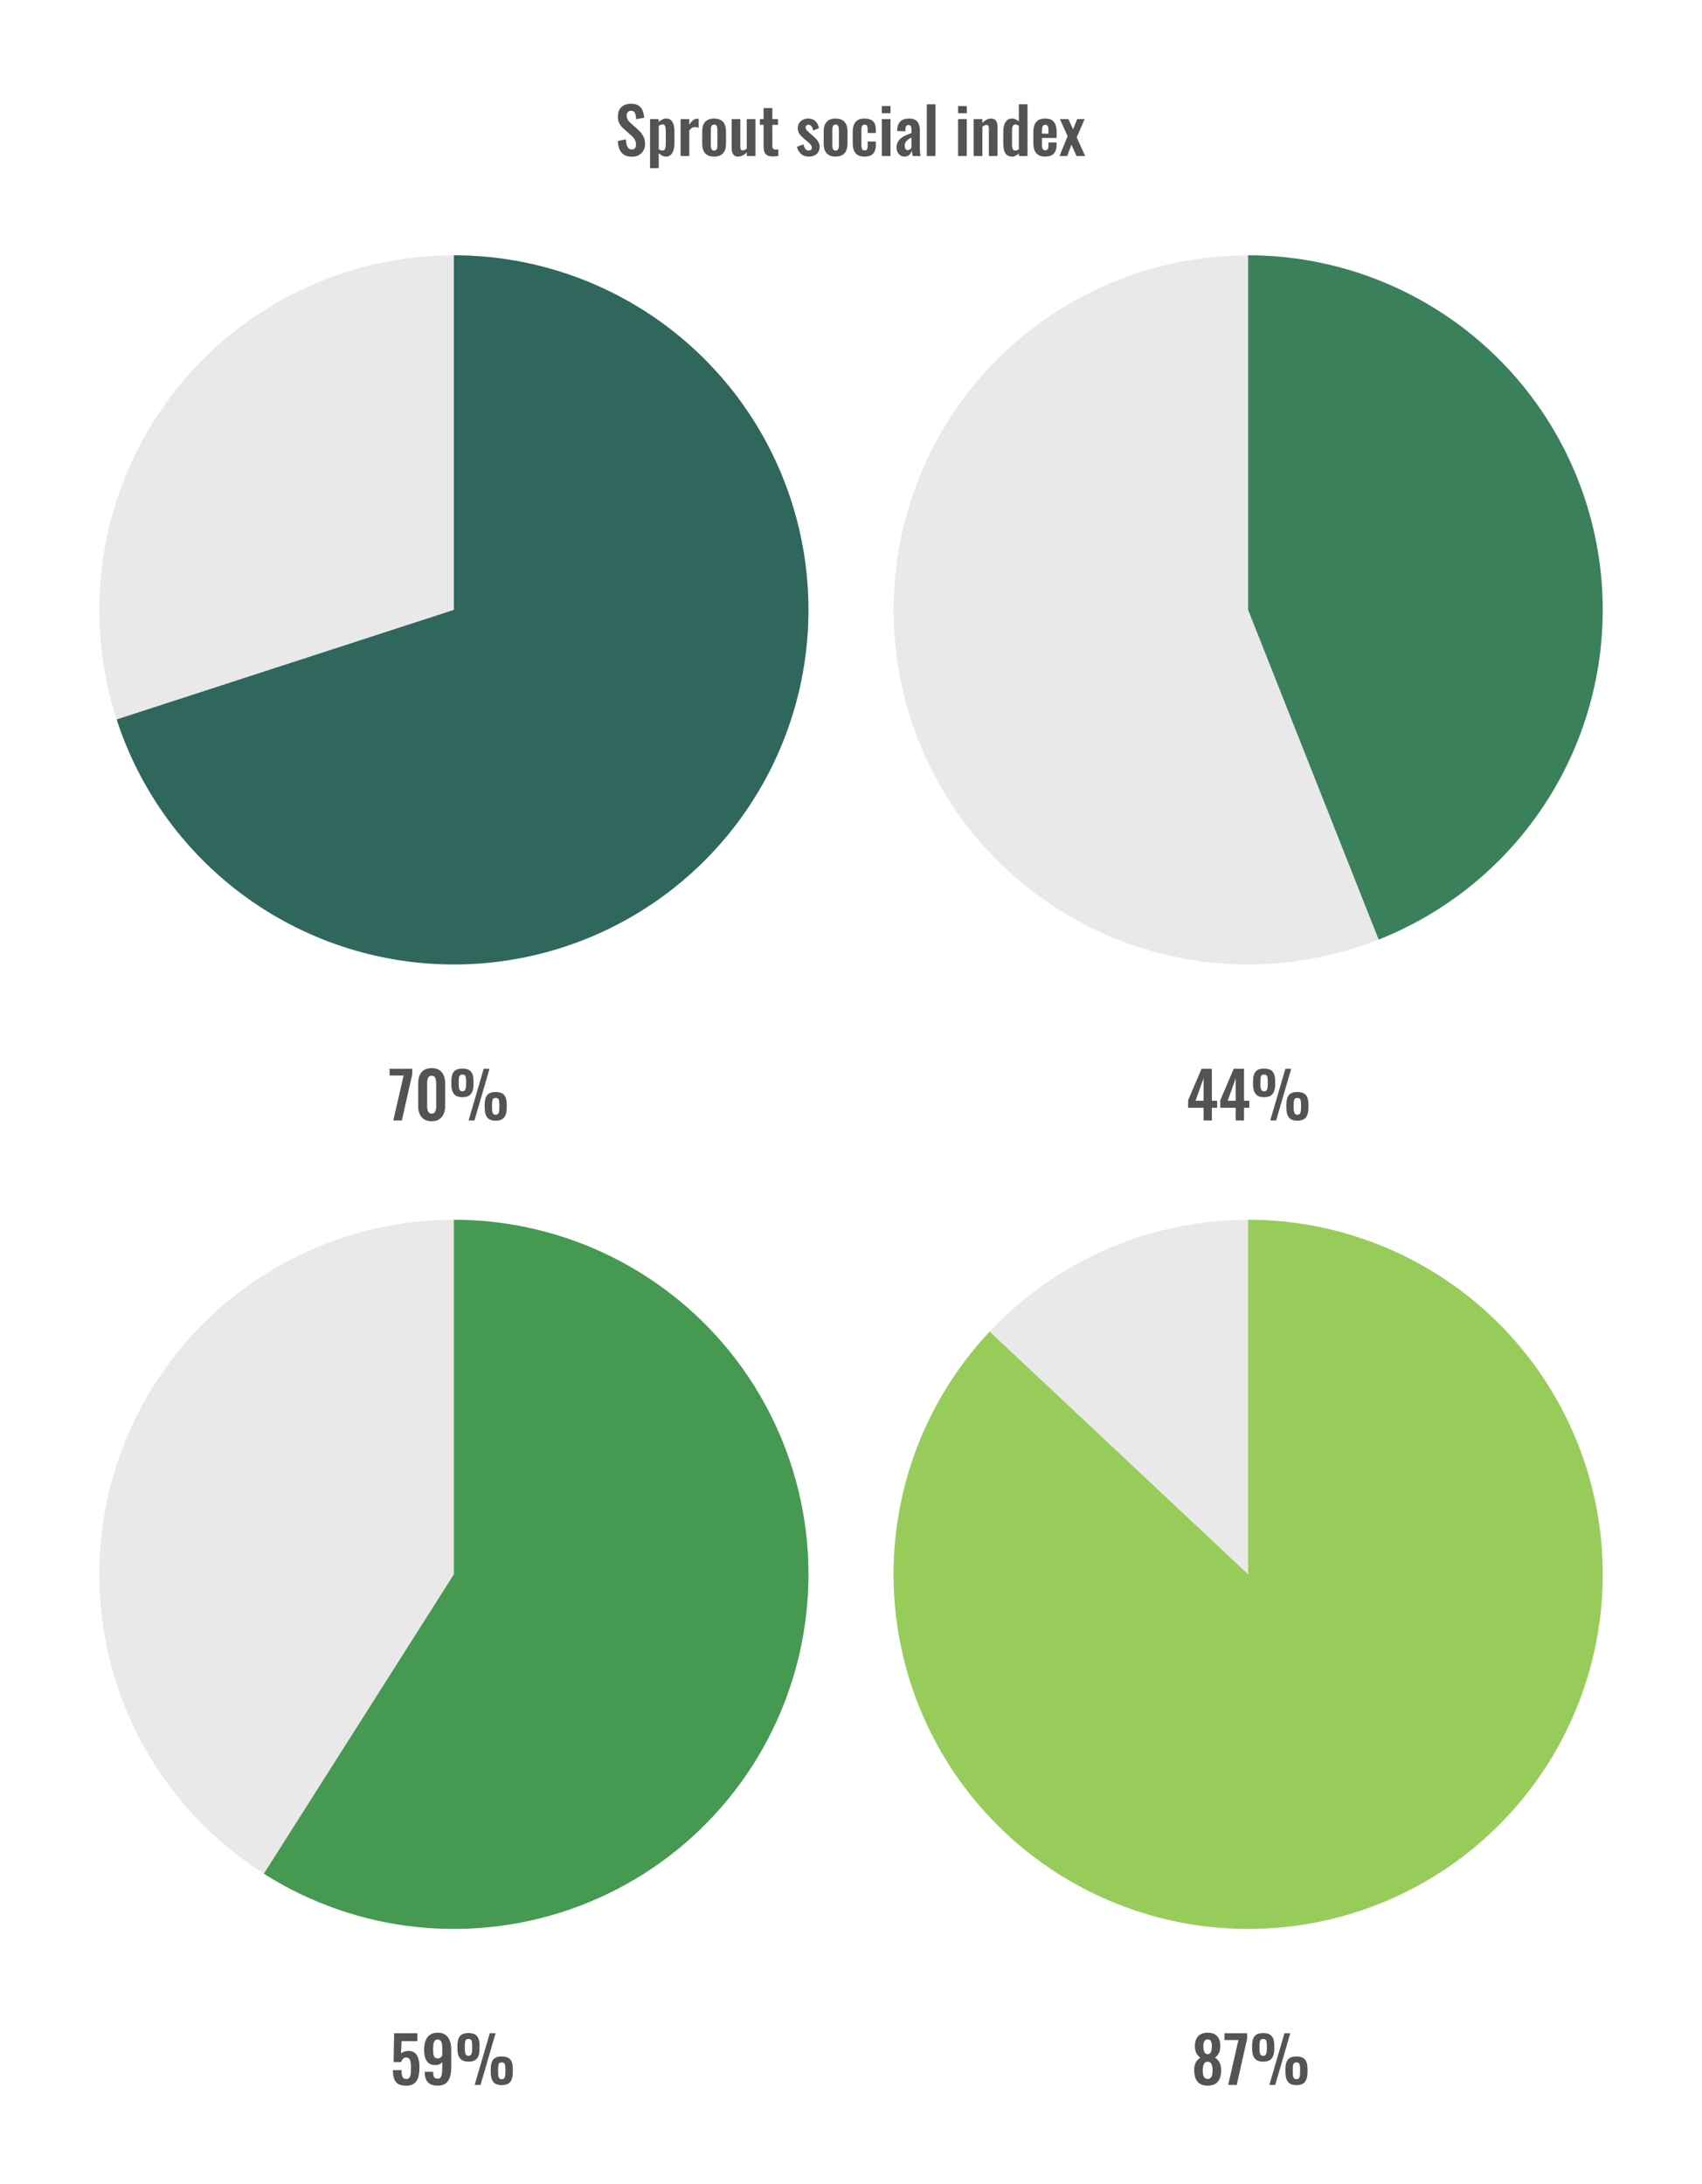 <svg width="480" height="616" viewBox="0 0 480 616" fill="none" xmlns="http://www.w3.org/2000/svg">
<path d="M178.27 44.198C177.394 44.198 176.662 44.03 176.074 43.694C175.486 43.346 175.042 42.842 174.742 42.182C174.442 41.522 174.274 40.712 174.238 39.752L176.524 39.302C176.548 39.866 176.614 40.364 176.722 40.796C176.842 41.228 177.016 41.564 177.244 41.804C177.484 42.032 177.796 42.146 178.18 42.146C178.612 42.146 178.918 42.02 179.098 41.768C179.278 41.504 179.368 41.174 179.368 40.778C179.368 40.142 179.224 39.62 178.936 39.212C178.648 38.804 178.264 38.396 177.784 37.988L175.948 36.368C175.432 35.924 175.018 35.432 174.706 34.892C174.406 34.34 174.256 33.662 174.256 32.858C174.256 31.706 174.592 30.818 175.264 30.194C175.936 29.57 176.854 29.258 178.018 29.258C178.702 29.258 179.272 29.366 179.728 29.582C180.184 29.786 180.544 30.074 180.808 30.446C181.084 30.818 181.288 31.244 181.42 31.724C181.552 32.192 181.636 32.69 181.672 33.218L179.404 33.614C179.38 33.158 179.326 32.75 179.242 32.39C179.17 32.03 179.032 31.748 178.828 31.544C178.636 31.34 178.348 31.238 177.964 31.238C177.568 31.238 177.262 31.37 177.046 31.634C176.842 31.886 176.74 32.204 176.74 32.588C176.74 33.08 176.842 33.488 177.046 33.812C177.25 34.124 177.544 34.448 177.928 34.784L179.746 36.386C180.346 36.89 180.856 37.484 181.276 38.168C181.708 38.84 181.924 39.656 181.924 40.616C181.924 41.312 181.768 41.93 181.456 42.47C181.156 43.01 180.73 43.436 180.178 43.748C179.638 44.048 179.002 44.198 178.27 44.198ZM183.331 47.42V33.596H185.779V34.388C186.079 34.1 186.409 33.872 186.769 33.704C187.129 33.524 187.507 33.434 187.903 33.434C188.371 33.434 188.755 33.542 189.055 33.758C189.355 33.974 189.589 34.262 189.757 34.622C189.925 34.97 190.039 35.348 190.099 35.756C190.171 36.152 190.207 36.536 190.207 36.908V40.436C190.207 41.12 190.123 41.744 189.955 42.308C189.799 42.872 189.541 43.322 189.181 43.658C188.833 43.994 188.365 44.162 187.777 44.162C187.405 44.162 187.051 44.072 186.715 43.892C186.391 43.712 186.079 43.484 185.779 43.208V47.42H183.331ZM186.859 42.452C187.123 42.452 187.315 42.368 187.435 42.2C187.567 42.02 187.651 41.786 187.687 41.498C187.735 41.198 187.759 40.874 187.759 40.526V36.8C187.759 36.476 187.735 36.188 187.687 35.936C187.639 35.672 187.549 35.462 187.417 35.306C187.285 35.15 187.093 35.072 186.841 35.072C186.649 35.072 186.457 35.12 186.265 35.216C186.085 35.3 185.923 35.402 185.779 35.522V42.092C185.935 42.2 186.103 42.29 186.283 42.362C186.463 42.422 186.655 42.452 186.859 42.452ZM191.945 44V33.596H194.393V35.198C194.753 34.586 195.113 34.148 195.473 33.884C195.833 33.608 196.229 33.47 196.661 33.47C196.733 33.47 196.793 33.476 196.841 33.488C196.901 33.488 196.967 33.494 197.039 33.506V36.044C196.895 35.984 196.733 35.936 196.553 35.9C196.385 35.852 196.211 35.828 196.031 35.828C195.707 35.828 195.413 35.906 195.149 36.062C194.885 36.218 194.633 36.476 194.393 36.836V44H191.945ZM201.387 44.162C200.631 44.162 200.007 44.024 199.515 43.748C199.023 43.46 198.651 43.046 198.399 42.506C198.159 41.966 198.039 41.312 198.039 40.544V37.052C198.039 36.284 198.159 35.63 198.399 35.09C198.651 34.55 199.023 34.142 199.515 33.866C200.007 33.578 200.631 33.434 201.387 33.434C202.143 33.434 202.767 33.578 203.259 33.866C203.763 34.142 204.135 34.55 204.375 35.09C204.627 35.63 204.753 36.284 204.753 37.052V40.544C204.753 41.312 204.627 41.966 204.375 42.506C204.135 43.046 203.763 43.46 203.259 43.748C202.767 44.024 202.143 44.162 201.387 44.162ZM201.405 42.47C201.681 42.47 201.885 42.392 202.017 42.236C202.149 42.08 202.233 41.87 202.269 41.606C202.305 41.33 202.323 41.03 202.323 40.706V36.89C202.323 36.566 202.305 36.272 202.269 36.008C202.233 35.744 202.149 35.534 202.017 35.378C201.885 35.21 201.681 35.126 201.405 35.126C201.129 35.126 200.925 35.21 200.793 35.378C200.661 35.534 200.571 35.744 200.523 36.008C200.487 36.272 200.469 36.566 200.469 36.89V40.706C200.469 41.03 200.487 41.33 200.523 41.606C200.571 41.87 200.661 42.08 200.793 42.236C200.925 42.392 201.129 42.47 201.405 42.47ZM208.102 44.162C207.694 44.162 207.358 44.06 207.094 43.856C206.83 43.64 206.638 43.358 206.518 43.01C206.398 42.65 206.338 42.272 206.338 41.876V33.596H208.786V41.426C208.786 41.738 208.834 41.984 208.93 42.164C209.038 42.332 209.23 42.416 209.506 42.416C209.686 42.416 209.866 42.368 210.046 42.272C210.238 42.176 210.424 42.062 210.604 41.93V33.596H213.052V44H210.604V43.01C210.256 43.346 209.872 43.622 209.452 43.838C209.032 44.054 208.582 44.162 208.102 44.162ZM217.942 44.126C217.282 44.126 216.76 44.018 216.376 43.802C216.004 43.586 215.74 43.274 215.584 42.866C215.428 42.458 215.35 41.972 215.35 41.408V35.216H214.306V33.596H215.35V30.482H217.816V33.596H219.4V35.216H217.816V41.192C217.816 41.552 217.894 41.81 218.05 41.966C218.206 42.11 218.44 42.182 218.752 42.182C218.884 42.182 219.01 42.176 219.13 42.164C219.262 42.152 219.388 42.14 219.508 42.128V44C219.304 44.024 219.064 44.048 218.788 44.072C218.524 44.108 218.242 44.126 217.942 44.126ZM228.116 44.162C227.24 44.162 226.52 43.928 225.956 43.46C225.392 42.992 224.99 42.308 224.75 41.408L226.568 40.706C226.712 41.27 226.904 41.702 227.144 42.002C227.384 42.302 227.696 42.452 228.08 42.452C228.368 42.452 228.584 42.38 228.728 42.236C228.872 42.092 228.944 41.894 228.944 41.642C228.944 41.354 228.854 41.096 228.674 40.868C228.506 40.628 228.212 40.334 227.792 39.986L226.532 38.924C226.076 38.528 225.704 38.126 225.416 37.718C225.14 37.298 225.002 36.776 225.002 36.152C225.002 35.588 225.128 35.108 225.38 34.712C225.644 34.304 225.998 33.992 226.442 33.776C226.898 33.548 227.402 33.434 227.954 33.434C228.794 33.434 229.466 33.686 229.97 34.19C230.486 34.682 230.816 35.33 230.96 36.134L229.358 36.818C229.298 36.53 229.208 36.266 229.088 36.026C228.98 35.774 228.836 35.57 228.656 35.414C228.476 35.258 228.266 35.18 228.026 35.18C227.774 35.18 227.57 35.258 227.414 35.414C227.27 35.57 227.198 35.768 227.198 36.008C227.198 36.212 227.282 36.422 227.45 36.638C227.63 36.854 227.882 37.1 228.206 37.376L229.484 38.528C229.76 38.768 230.024 39.026 230.276 39.302C230.528 39.578 230.738 39.89 230.906 40.238C231.074 40.574 231.158 40.964 231.158 41.408C231.158 42.008 231.02 42.512 230.744 42.92C230.48 43.328 230.114 43.64 229.646 43.856C229.19 44.06 228.68 44.162 228.116 44.162ZM235.647 44.162C234.891 44.162 234.267 44.024 233.775 43.748C233.283 43.46 232.911 43.046 232.659 42.506C232.419 41.966 232.299 41.312 232.299 40.544V37.052C232.299 36.284 232.419 35.63 232.659 35.09C232.911 34.55 233.283 34.142 233.775 33.866C234.267 33.578 234.891 33.434 235.647 33.434C236.403 33.434 237.027 33.578 237.519 33.866C238.023 34.142 238.395 34.55 238.635 35.09C238.887 35.63 239.013 36.284 239.013 37.052V40.544C239.013 41.312 238.887 41.966 238.635 42.506C238.395 43.046 238.023 43.46 237.519 43.748C237.027 44.024 236.403 44.162 235.647 44.162ZM235.665 42.47C235.941 42.47 236.145 42.392 236.277 42.236C236.409 42.08 236.493 41.87 236.529 41.606C236.565 41.33 236.583 41.03 236.583 40.706V36.89C236.583 36.566 236.565 36.272 236.529 36.008C236.493 35.744 236.409 35.534 236.277 35.378C236.145 35.21 235.941 35.126 235.665 35.126C235.389 35.126 235.185 35.21 235.053 35.378C234.921 35.534 234.831 35.744 234.783 36.008C234.747 36.272 234.729 36.566 234.729 36.89V40.706C234.729 41.03 234.747 41.33 234.783 41.606C234.831 41.87 234.921 42.08 235.053 42.236C235.185 42.392 235.389 42.47 235.665 42.47ZM243.82 44.162C243.016 44.162 242.368 44.012 241.876 43.712C241.396 43.4 241.042 42.962 240.814 42.398C240.598 41.822 240.49 41.144 240.49 40.364V37.232C240.49 36.428 240.598 35.744 240.814 35.18C241.042 34.616 241.402 34.184 241.894 33.884C242.386 33.584 243.028 33.434 243.82 33.434C244.564 33.434 245.17 33.554 245.638 33.794C246.118 34.022 246.466 34.376 246.682 34.856C246.898 35.324 247.006 35.918 247.006 36.638V37.502H244.702V36.584C244.702 36.224 244.672 35.942 244.612 35.738C244.564 35.522 244.474 35.372 244.342 35.288C244.21 35.192 244.036 35.144 243.82 35.144C243.604 35.144 243.43 35.204 243.298 35.324C243.166 35.432 243.07 35.612 243.01 35.864C242.962 36.116 242.938 36.464 242.938 36.908V40.724C242.938 41.396 243.01 41.852 243.154 42.092C243.298 42.32 243.526 42.434 243.838 42.434C244.078 42.434 244.258 42.38 244.378 42.272C244.51 42.164 244.594 42.008 244.63 41.804C244.678 41.588 244.702 41.33 244.702 41.03V39.914H247.006V40.904C247.006 41.6 246.892 42.194 246.664 42.686C246.448 43.178 246.1 43.55 245.62 43.802C245.152 44.042 244.552 44.162 243.82 44.162ZM248.688 44V33.596H251.136V44H248.688ZM248.688 31.94V29.906H251.136V31.94H248.688ZM255.097 44.162C254.629 44.162 254.227 44.042 253.891 43.802C253.555 43.55 253.297 43.238 253.117 42.866C252.937 42.482 252.847 42.086 252.847 41.678C252.847 41.03 252.967 40.484 253.207 40.04C253.447 39.596 253.765 39.224 254.161 38.924C254.557 38.624 255.007 38.366 255.511 38.15C256.015 37.922 256.525 37.718 257.041 37.538V36.638C257.041 36.338 257.017 36.086 256.969 35.882C256.933 35.678 256.855 35.522 256.735 35.414C256.627 35.306 256.453 35.252 256.213 35.252C256.009 35.252 255.841 35.3 255.709 35.396C255.589 35.492 255.499 35.63 255.439 35.81C255.391 35.978 255.361 36.176 255.349 36.404L255.313 37.034L252.991 36.944C253.027 35.744 253.321 34.862 253.873 34.298C254.437 33.722 255.289 33.434 256.429 33.434C257.473 33.434 258.229 33.722 258.697 34.298C259.177 34.874 259.417 35.654 259.417 36.638V41.444C259.417 41.828 259.423 42.176 259.435 42.488C259.459 42.8 259.483 43.082 259.507 43.334C259.543 43.586 259.573 43.808 259.597 44H257.401C257.365 43.76 257.317 43.49 257.257 43.19C257.209 42.878 257.173 42.65 257.149 42.506C257.029 42.926 256.801 43.31 256.465 43.658C256.129 43.994 255.673 44.162 255.097 44.162ZM255.997 42.344C256.153 42.344 256.297 42.308 256.429 42.236C256.573 42.152 256.699 42.056 256.807 41.948C256.915 41.84 256.993 41.744 257.041 41.66V38.762C256.777 38.918 256.525 39.074 256.285 39.23C256.057 39.386 255.853 39.56 255.673 39.752C255.505 39.932 255.373 40.13 255.277 40.346C255.193 40.562 255.151 40.814 255.151 41.102C255.151 41.486 255.223 41.792 255.367 42.02C255.523 42.236 255.733 42.344 255.997 42.344ZM261.381 44V29.42H263.811V44H261.381ZM270.203 44V33.596H272.651V44H270.203ZM270.203 31.94V29.906H272.651V31.94H270.203ZM274.596 44V33.596H277.044V34.64C277.416 34.28 277.806 33.992 278.214 33.776C278.634 33.548 279.084 33.434 279.564 33.434C279.996 33.434 280.338 33.542 280.59 33.758C280.842 33.962 281.028 34.238 281.148 34.586C281.268 34.934 281.328 35.312 281.328 35.72V44H278.88V36.206C278.88 35.894 278.832 35.654 278.736 35.486C278.64 35.318 278.454 35.234 278.178 35.234C278.01 35.234 277.824 35.282 277.62 35.378C277.428 35.474 277.236 35.594 277.044 35.738V44H274.596ZM285.462 44.162C284.634 44.162 284.004 43.868 283.572 43.28C283.152 42.692 282.942 41.75 282.942 40.454V37.268C282.942 36.548 283.02 35.9 283.176 35.324C283.344 34.748 283.608 34.292 283.968 33.956C284.328 33.608 284.814 33.434 285.426 33.434C285.798 33.434 286.14 33.512 286.452 33.668C286.776 33.812 287.07 34.004 287.334 34.244V29.42H289.782V44H287.334V43.262C287.058 43.538 286.764 43.76 286.452 43.928C286.14 44.084 285.81 44.162 285.462 44.162ZM286.362 42.47C286.494 42.47 286.644 42.44 286.812 42.38C286.98 42.32 287.154 42.236 287.334 42.128V35.45C287.19 35.354 287.034 35.276 286.866 35.216C286.698 35.144 286.524 35.108 286.344 35.108C285.996 35.108 285.75 35.27 285.606 35.594C285.474 35.906 285.408 36.29 285.408 36.746V40.634C285.408 40.982 285.432 41.294 285.48 41.57C285.528 41.846 285.618 42.068 285.75 42.236C285.894 42.392 286.098 42.47 286.362 42.47ZM294.779 44.162C293.999 44.162 293.363 44.018 292.871 43.73C292.379 43.43 292.013 42.998 291.773 42.434C291.545 41.858 291.431 41.168 291.431 40.364V37.232C291.431 36.404 291.545 35.708 291.773 35.144C292.013 34.58 292.379 34.154 292.871 33.866C293.375 33.578 294.011 33.434 294.779 33.434C295.607 33.434 296.249 33.59 296.705 33.902C297.173 34.214 297.503 34.67 297.695 35.27C297.899 35.858 298.001 36.578 298.001 37.43V38.906H293.861V40.958C293.861 41.294 293.891 41.57 293.951 41.786C294.023 42.002 294.131 42.158 294.275 42.254C294.419 42.35 294.593 42.398 294.797 42.398C295.013 42.398 295.187 42.35 295.319 42.254C295.451 42.146 295.547 41.996 295.607 41.804C295.667 41.6 295.697 41.348 295.697 41.048V40.184H297.983V40.886C297.983 41.942 297.719 42.752 297.191 43.316C296.663 43.88 295.859 44.162 294.779 44.162ZM293.861 37.7H295.697V36.71C295.697 36.35 295.667 36.062 295.607 35.846C295.547 35.618 295.451 35.456 295.319 35.36C295.187 35.252 295.001 35.198 294.761 35.198C294.545 35.198 294.371 35.252 294.239 35.36C294.107 35.468 294.011 35.648 293.951 35.9C293.891 36.152 293.861 36.512 293.861 36.98V37.7ZM298.819 44L301.087 38.402L298.909 33.596H301.321L302.635 36.476L303.787 33.596H305.875L303.661 38.744L306.037 44H303.607L302.167 40.814L300.961 44H298.819Z" fill="#1E1E21" fill-opacity="0.76"/>
<circle cx="128" cy="172" r="100" fill="#1E1E21" fill-opacity="0.1"/>
<path d="M128 72C146.442 72 164.525 77.1 180.25 86.736C195.974 96.372 208.728 110.169 217.101 126.601C225.473 143.033 229.139 161.461 227.692 179.846C226.245 198.231 219.742 215.858 208.902 230.779C198.062 245.699 183.307 257.33 166.268 264.388C149.23 271.445 130.572 273.654 112.357 270.769C94.141 267.884 77.079 260.018 63.055 248.041C49.032 236.063 38.593 220.441 32.894 202.902L128 172V72Z" fill="#2F675C"/>
<circle cx="352" cy="172" r="100" fill="#1E1E21" fill-opacity="0.1"/>
<path d="M352 72C375.27 72 397.812 80.116 415.742 94.949C433.673 109.782 445.868 130.404 450.229 153.262C454.589 176.12 450.841 199.783 439.631 220.175C428.42 240.567 410.449 256.411 388.812 264.978L352 172V72Z" fill="#3A805B"/>
<path d="M110.922 316L113.82 303.328H109.878V301.42H116.268V302.95L113.334 316H110.922ZM121.742 316.216C120.89 316.216 120.182 316.036 119.618 315.676C119.066 315.316 118.646 314.818 118.358 314.182C118.082 313.546 117.944 312.814 117.944 311.986V305.524C117.944 304.672 118.076 303.928 118.34 303.292C118.616 302.644 119.03 302.14 119.582 301.78C120.146 301.42 120.866 301.24 121.742 301.24C122.618 301.24 123.332 301.42 123.884 301.78C124.448 302.14 124.862 302.644 125.126 303.292C125.402 303.928 125.54 304.672 125.54 305.524V311.986C125.54 312.814 125.396 313.546 125.108 314.182C124.832 314.818 124.412 315.316 123.848 315.676C123.296 316.036 122.594 316.216 121.742 316.216ZM121.742 314.074C122.114 314.074 122.39 313.96 122.57 313.732C122.75 313.504 122.87 313.228 122.93 312.904C122.99 312.58 123.02 312.262 123.02 311.95V305.56C123.02 305.224 122.99 304.894 122.93 304.57C122.882 304.234 122.768 303.952 122.588 303.724C122.408 303.496 122.126 303.382 121.742 303.382C121.358 303.382 121.076 303.496 120.896 303.724C120.716 303.952 120.596 304.234 120.536 304.57C120.488 304.894 120.464 305.224 120.464 305.56V311.95C120.464 312.262 120.494 312.58 120.554 312.904C120.626 313.228 120.752 313.504 120.932 313.732C121.112 313.96 121.382 314.074 121.742 314.074ZM132.149 316L136.415 301.42H138.053L133.805 316H132.149ZM130.403 309.43C129.287 309.43 128.489 309.118 128.009 308.494C127.529 307.87 127.289 306.976 127.289 305.812V304.912C127.289 303.724 127.523 302.836 127.991 302.248C128.459 301.66 129.263 301.366 130.403 301.366C131.543 301.366 132.347 301.654 132.815 302.23C133.295 302.794 133.535 303.67 133.535 304.858V305.848C133.535 307.012 133.295 307.9 132.815 308.512C132.335 309.124 131.531 309.43 130.403 309.43ZM130.403 307.774C130.715 307.774 130.943 307.69 131.087 307.522C131.231 307.354 131.327 307.12 131.375 306.82C131.423 306.508 131.447 306.16 131.447 305.776V304.93C131.447 304.33 131.393 303.868 131.285 303.544C131.177 303.208 130.883 303.04 130.403 303.04C129.935 303.04 129.647 303.208 129.539 303.544C129.431 303.868 129.377 304.33 129.377 304.93V305.794C129.377 306.178 129.401 306.52 129.449 306.82C129.497 307.12 129.593 307.354 129.737 307.522C129.881 307.69 130.103 307.774 130.403 307.774ZM139.781 316.054C138.665 316.054 137.867 315.742 137.387 315.118C136.919 314.494 136.685 313.594 136.685 312.418V311.536C136.685 310.348 136.913 309.46 137.369 308.872C137.837 308.272 138.641 307.972 139.781 307.972C140.933 307.972 141.743 308.26 142.211 308.836C142.679 309.412 142.913 310.294 142.913 311.482V312.454C142.913 313.63 142.673 314.524 142.193 315.136C141.713 315.748 140.909 316.054 139.781 316.054ZM139.781 314.38C140.093 314.38 140.321 314.296 140.465 314.128C140.621 313.96 140.717 313.726 140.753 313.426C140.801 313.126 140.825 312.784 140.825 312.4V311.536C140.825 310.936 140.771 310.474 140.663 310.15C140.555 309.814 140.261 309.646 139.781 309.646C139.313 309.646 139.025 309.814 138.917 310.15C138.809 310.486 138.755 310.948 138.755 311.536V312.4C138.755 312.796 138.779 313.144 138.827 313.444C138.875 313.732 138.971 313.96 139.115 314.128C139.259 314.296 139.481 314.38 139.781 314.38Z" fill="#1E1E21" fill-opacity="0.76"/>
<path d="M339.432 316V312.418H335.076V310.294L338.874 301.42H341.772V310.438H343.266V312.418H341.772V316H339.432ZM337.164 310.438H339.432V304.102L337.164 310.438ZM348.502 316V312.418H344.146V310.294L347.944 301.42H350.842V310.438H352.336V312.418H350.842V316H348.502ZM346.234 310.438H348.502V304.102L346.234 310.438ZM358.239 316L362.505 301.42H364.143L359.895 316H358.239ZM356.493 309.43C355.377 309.43 354.579 309.118 354.099 308.494C353.619 307.87 353.379 306.976 353.379 305.812V304.912C353.379 303.724 353.613 302.836 354.081 302.248C354.549 301.66 355.353 301.366 356.493 301.366C357.633 301.366 358.437 301.654 358.905 302.23C359.385 302.794 359.625 303.67 359.625 304.858V305.848C359.625 307.012 359.385 307.9 358.905 308.512C358.425 309.124 357.621 309.43 356.493 309.43ZM356.493 307.774C356.805 307.774 357.033 307.69 357.177 307.522C357.321 307.354 357.417 307.12 357.465 306.82C357.513 306.508 357.537 306.16 357.537 305.776V304.93C357.537 304.33 357.483 303.868 357.375 303.544C357.267 303.208 356.973 303.04 356.493 303.04C356.025 303.04 355.737 303.208 355.629 303.544C355.521 303.868 355.467 304.33 355.467 304.93V305.794C355.467 306.178 355.491 306.52 355.539 306.82C355.587 307.12 355.683 307.354 355.827 307.522C355.971 307.69 356.193 307.774 356.493 307.774ZM365.871 316.054C364.755 316.054 363.957 315.742 363.477 315.118C363.009 314.494 362.775 313.594 362.775 312.418V311.536C362.775 310.348 363.003 309.46 363.459 308.872C363.927 308.272 364.731 307.972 365.871 307.972C367.023 307.972 367.833 308.26 368.301 308.836C368.769 309.412 369.003 310.294 369.003 311.482V312.454C369.003 313.63 368.763 314.524 368.283 315.136C367.803 315.748 366.999 316.054 365.871 316.054ZM365.871 314.38C366.183 314.38 366.411 314.296 366.555 314.128C366.711 313.96 366.807 313.726 366.843 313.426C366.891 313.126 366.915 312.784 366.915 312.4V311.536C366.915 310.936 366.861 310.474 366.753 310.15C366.645 309.814 366.351 309.646 365.871 309.646C365.403 309.646 365.115 309.814 365.007 310.15C364.899 310.486 364.845 310.948 364.845 311.536V312.4C364.845 312.796 364.869 313.144 364.917 313.444C364.965 313.732 365.061 313.96 365.205 314.128C365.349 314.296 365.571 314.38 365.871 314.38Z" fill="#1E1E21" fill-opacity="0.76"/>
<circle cx="128" cy="444" r="100" fill="#1E1E21" fill-opacity="0.1"/>
<path d="M128 344C143.516 344 158.818 347.61 172.698 354.546C186.577 361.481 198.653 371.55 207.968 383.958C217.284 396.366 223.585 410.771 226.373 426.034C229.16 441.297 228.358 457 224.029 471.899C219.701 486.799 211.964 500.487 201.432 511.88C190.9 523.274 177.861 532.06 163.347 537.544C148.833 543.029 133.242 545.061 117.808 543.479C102.373 541.898 87.518 536.746 74.417 528.433L128 444V344Z" fill="#459951"/>
<circle cx="352" cy="444" r="100" fill="#1E1E21" fill-opacity="0.1"/>
<path d="M352 344C375.001 344 397.298 351.929 415.135 366.45C432.972 380.972 445.258 401.198 449.922 423.721C454.587 446.244 451.344 469.686 440.741 490.097C430.139 510.509 412.824 526.641 391.715 535.775C370.606 544.91 346.993 546.489 324.856 540.246C302.719 534.002 283.411 520.319 270.185 501.501C256.96 482.683 250.625 459.881 252.25 436.937C253.874 413.994 263.358 392.312 279.103 375.545L352 444V344Z" fill="#97CC5B"/>
<path d="M114.482 588.216C113.51 588.216 112.754 588.036 112.214 587.676C111.686 587.316 111.32 586.806 111.116 586.146C110.912 585.486 110.81 584.712 110.81 583.824H113.24C113.24 584.316 113.27 584.754 113.33 585.138C113.402 585.51 113.534 585.804 113.726 586.02C113.93 586.224 114.224 586.32 114.608 586.308C115.028 586.308 115.322 586.176 115.49 585.912C115.67 585.636 115.784 585.258 115.832 584.778C115.88 584.286 115.904 583.716 115.904 583.068C115.904 582.504 115.868 582.012 115.796 581.592C115.736 581.172 115.61 580.848 115.418 580.62C115.226 580.38 114.926 580.26 114.518 580.26C114.17 580.26 113.882 580.38 113.654 580.62C113.426 580.848 113.258 581.154 113.15 581.538H111.008L111.152 573.42H117.704V575.652H113.24L113.096 579.162C113.276 578.946 113.534 578.772 113.87 578.64C114.218 578.508 114.602 578.43 115.022 578.406C115.79 578.37 116.414 578.532 116.894 578.892C117.374 579.252 117.728 579.774 117.956 580.458C118.184 581.142 118.298 581.958 118.298 582.906C118.298 583.674 118.244 584.382 118.136 585.03C118.04 585.678 117.854 586.242 117.578 586.722C117.302 587.19 116.912 587.556 116.408 587.82C115.916 588.084 115.274 588.216 114.482 588.216ZM123.431 588.198C122.591 588.198 121.901 588.054 121.361 587.766C120.821 587.478 120.425 587.058 120.173 586.506C119.921 585.954 119.795 585.282 119.795 584.49C119.795 584.466 119.795 584.436 119.795 584.4C119.795 584.364 119.795 584.328 119.795 584.292H122.171C122.171 584.94 122.249 585.426 122.405 585.75C122.573 586.074 122.921 586.236 123.449 586.236C123.773 586.236 124.025 586.14 124.205 585.948C124.385 585.756 124.517 585.438 124.601 584.994C124.685 584.55 124.727 583.968 124.727 583.248V581.502C124.559 581.778 124.307 581.994 123.971 582.15C123.635 582.306 123.233 582.39 122.765 582.402C121.985 582.414 121.361 582.234 120.893 581.862C120.437 581.478 120.107 580.962 119.903 580.314C119.711 579.666 119.615 578.934 119.615 578.118C119.615 577.158 119.741 576.318 119.993 575.598C120.245 574.866 120.653 574.296 121.217 573.888C121.781 573.468 122.519 573.258 123.431 573.258C124.331 573.258 125.063 573.462 125.627 573.87C126.191 574.266 126.599 574.818 126.851 575.526C127.115 576.234 127.247 577.044 127.247 577.956V583.122C127.247 584.07 127.133 584.928 126.905 585.696C126.689 586.464 126.305 587.076 125.753 587.532C125.213 587.976 124.439 588.198 123.431 588.198ZM123.449 580.512C123.785 580.512 124.049 580.428 124.241 580.26C124.445 580.092 124.607 579.912 124.727 579.72V577.452C124.727 577.032 124.691 576.654 124.619 576.318C124.547 575.97 124.415 575.694 124.223 575.49C124.043 575.274 123.779 575.166 123.431 575.166C123.095 575.166 122.831 575.274 122.639 575.49C122.459 575.706 122.333 576.006 122.261 576.39C122.189 576.774 122.153 577.224 122.153 577.74C122.153 578.256 122.171 578.724 122.207 579.144C122.255 579.564 122.369 579.9 122.549 580.152C122.729 580.392 123.029 580.512 123.449 580.512ZM133.862 588L138.128 573.42H139.766L135.518 588H133.862ZM132.116 581.43C131 581.43 130.202 581.118 129.722 580.494C129.242 579.87 129.002 578.976 129.002 577.812V576.912C129.002 575.724 129.236 574.836 129.704 574.248C130.172 573.66 130.976 573.366 132.116 573.366C133.256 573.366 134.06 573.654 134.528 574.23C135.008 574.794 135.248 575.67 135.248 576.858V577.848C135.248 579.012 135.008 579.9 134.528 580.512C134.048 581.124 133.244 581.43 132.116 581.43ZM132.116 579.774C132.428 579.774 132.656 579.69 132.8 579.522C132.944 579.354 133.04 579.12 133.088 578.82C133.136 578.508 133.16 578.16 133.16 577.776V576.93C133.16 576.33 133.106 575.868 132.998 575.544C132.89 575.208 132.596 575.04 132.116 575.04C131.648 575.04 131.36 575.208 131.252 575.544C131.144 575.868 131.09 576.33 131.09 576.93V577.794C131.09 578.178 131.114 578.52 131.162 578.82C131.21 579.12 131.306 579.354 131.45 579.522C131.594 579.69 131.816 579.774 132.116 579.774ZM141.494 588.054C140.378 588.054 139.58 587.742 139.1 587.118C138.632 586.494 138.398 585.594 138.398 584.418V583.536C138.398 582.348 138.626 581.46 139.082 580.872C139.55 580.272 140.354 579.972 141.494 579.972C142.646 579.972 143.456 580.26 143.924 580.836C144.392 581.412 144.626 582.294 144.626 583.482V584.454C144.626 585.63 144.386 586.524 143.906 587.136C143.426 587.748 142.622 588.054 141.494 588.054ZM141.494 586.38C141.806 586.38 142.034 586.296 142.178 586.128C142.334 585.96 142.43 585.726 142.466 585.426C142.514 585.126 142.538 584.784 142.538 584.4V583.536C142.538 582.936 142.484 582.474 142.376 582.15C142.268 581.814 141.974 581.646 141.494 581.646C141.026 581.646 140.738 581.814 140.63 582.15C140.522 582.486 140.468 582.948 140.468 583.536V584.4C140.468 584.796 140.492 585.144 140.54 585.444C140.588 585.732 140.684 585.96 140.828 586.128C140.972 586.296 141.194 586.38 141.494 586.38Z" fill="#1E1E21" fill-opacity="0.76"/>
<path d="M340.59 588.198C339.666 588.198 338.922 588.012 338.358 587.64C337.794 587.268 337.392 586.752 337.152 586.092C336.912 585.42 336.792 584.646 336.792 583.77C336.792 583.35 336.828 582.966 336.9 582.618C336.984 582.258 337.098 581.934 337.242 581.646C337.398 581.358 337.584 581.106 337.8 580.89C338.016 580.662 338.262 580.476 338.538 580.332C338.106 580.032 337.74 579.624 337.44 579.108C337.152 578.58 337.002 577.914 336.99 577.11C336.99 576.318 337.116 575.634 337.368 575.058C337.632 574.47 338.034 574.026 338.574 573.726C339.114 573.414 339.786 573.258 340.59 573.258C341.406 573.258 342.078 573.414 342.606 573.726C343.134 574.038 343.524 574.482 343.776 575.058C344.04 575.634 344.166 576.318 344.154 577.11C344.142 577.926 343.992 578.592 343.704 579.108C343.428 579.624 343.074 580.032 342.642 580.332C342.918 580.476 343.164 580.662 343.38 580.89C343.596 581.106 343.776 581.358 343.92 581.646C344.076 581.934 344.19 582.258 344.262 582.618C344.346 582.966 344.388 583.35 344.388 583.77C344.4 584.646 344.28 585.42 344.028 586.092C343.788 586.752 343.386 587.268 342.822 587.64C342.27 588.012 341.526 588.198 340.59 588.198ZM340.59 586.308C340.986 586.308 341.28 586.188 341.472 585.948C341.676 585.708 341.808 585.408 341.868 585.048C341.928 584.676 341.958 584.298 341.958 583.914C341.97 583.506 341.94 583.116 341.868 582.744C341.796 582.36 341.658 582.048 341.454 581.808C341.262 581.568 340.974 581.448 340.59 581.448C340.218 581.448 339.93 581.568 339.726 581.808C339.534 582.048 339.396 582.354 339.312 582.726C339.24 583.098 339.204 583.494 339.204 583.914C339.204 584.298 339.234 584.676 339.294 585.048C339.366 585.42 339.504 585.726 339.708 585.966C339.912 586.194 340.206 586.308 340.59 586.308ZM340.59 579.342C340.89 579.33 341.124 579.228 341.292 579.036C341.472 578.832 341.598 578.556 341.67 578.208C341.742 577.86 341.778 577.464 341.778 577.02C341.778 576.468 341.688 576.018 341.508 575.67C341.328 575.322 341.022 575.148 340.59 575.148C340.17 575.148 339.858 575.322 339.654 575.67C339.462 576.018 339.366 576.462 339.366 577.002C339.366 577.446 339.402 577.848 339.474 578.208C339.558 578.556 339.69 578.832 339.87 579.036C340.05 579.228 340.29 579.33 340.59 579.342ZM346.369 588L349.267 575.328H345.325V573.42H351.715V574.95L348.781 588H346.369ZM357.981 588L362.247 573.42H363.885L359.637 588H357.981ZM356.235 581.43C355.119 581.43 354.321 581.118 353.841 580.494C353.361 579.87 353.121 578.976 353.121 577.812V576.912C353.121 575.724 353.355 574.836 353.823 574.248C354.291 573.66 355.095 573.366 356.235 573.366C357.375 573.366 358.179 573.654 358.647 574.23C359.127 574.794 359.367 575.67 359.367 576.858V577.848C359.367 579.012 359.127 579.9 358.647 580.512C358.167 581.124 357.363 581.43 356.235 581.43ZM356.235 579.774C356.547 579.774 356.775 579.69 356.919 579.522C357.063 579.354 357.159 579.12 357.207 578.82C357.255 578.508 357.279 578.16 357.279 577.776V576.93C357.279 576.33 357.225 575.868 357.117 575.544C357.009 575.208 356.715 575.04 356.235 575.04C355.767 575.04 355.479 575.208 355.371 575.544C355.263 575.868 355.209 576.33 355.209 576.93V577.794C355.209 578.178 355.233 578.52 355.281 578.82C355.329 579.12 355.425 579.354 355.569 579.522C355.713 579.69 355.935 579.774 356.235 579.774ZM365.613 588.054C364.497 588.054 363.699 587.742 363.219 587.118C362.751 586.494 362.517 585.594 362.517 584.418V583.536C362.517 582.348 362.745 581.46 363.201 580.872C363.669 580.272 364.473 579.972 365.613 579.972C366.765 579.972 367.575 580.26 368.043 580.836C368.511 581.412 368.745 582.294 368.745 583.482V584.454C368.745 585.63 368.505 586.524 368.025 587.136C367.545 587.748 366.741 588.054 365.613 588.054ZM365.613 586.38C365.925 586.38 366.153 586.296 366.297 586.128C366.453 585.96 366.549 585.726 366.585 585.426C366.633 585.126 366.657 584.784 366.657 584.4V583.536C366.657 582.936 366.603 582.474 366.495 582.15C366.387 581.814 366.093 581.646 365.613 581.646C365.145 581.646 364.857 581.814 364.749 582.15C364.641 582.486 364.587 582.948 364.587 583.536V584.4C364.587 584.796 364.611 585.144 364.659 585.444C364.707 585.732 364.803 585.96 364.947 586.128C365.091 586.296 365.313 586.38 365.613 586.38Z" fill="#1E1E21" fill-opacity="0.76"/>
</svg>
